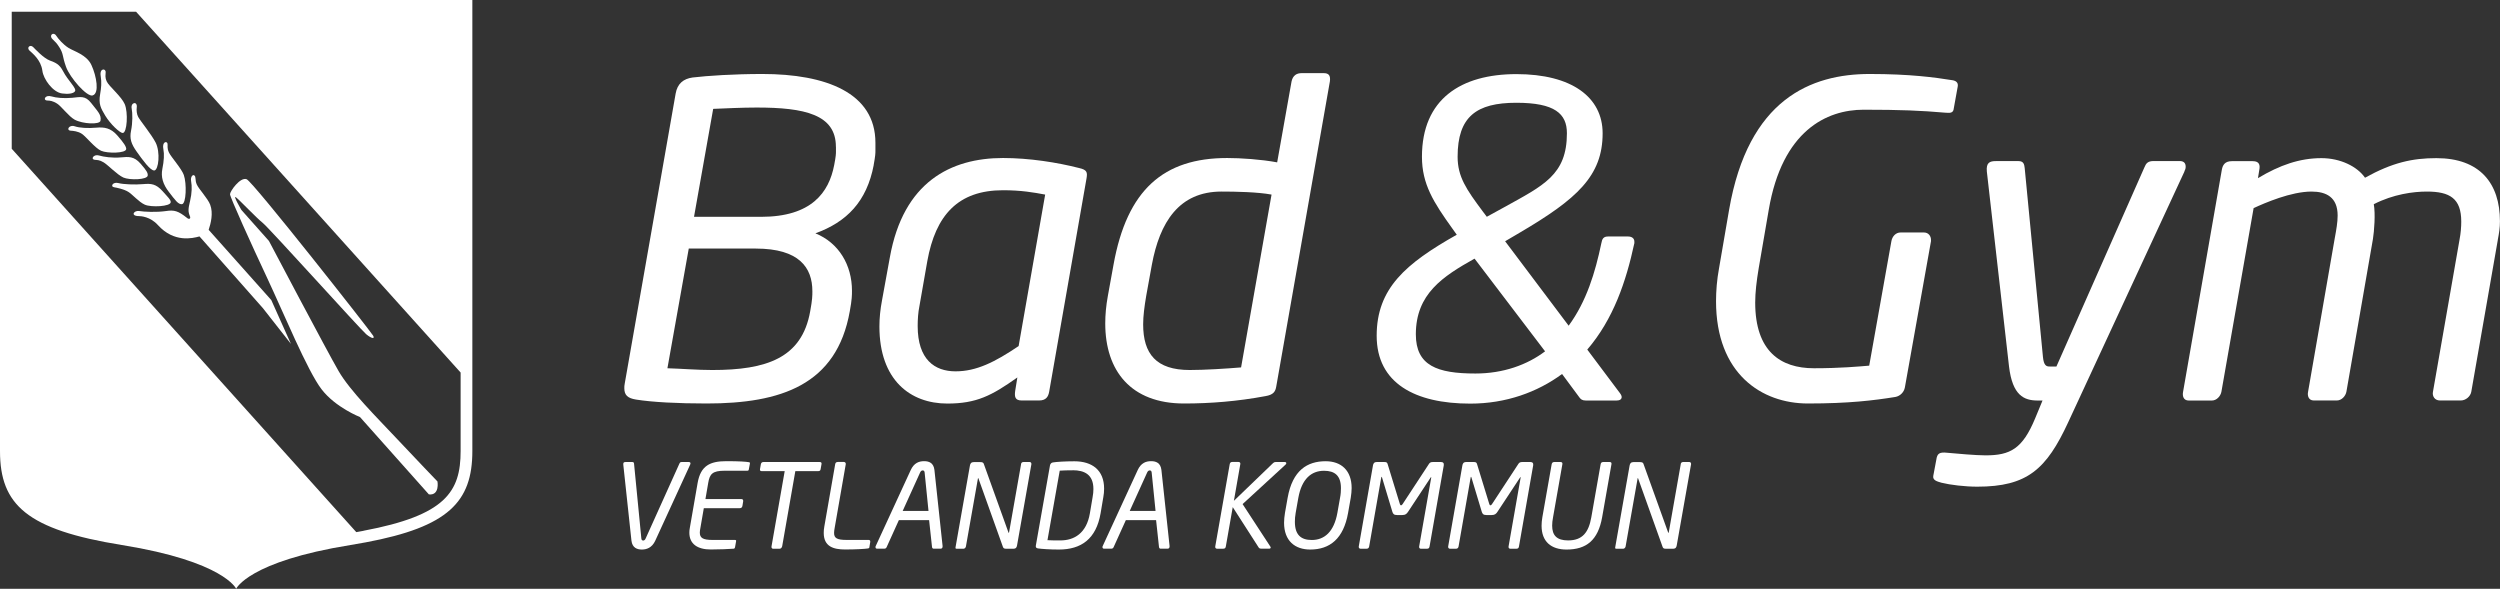 <?xml version="1.0" encoding="UTF-8"?>
<svg xmlns="http://www.w3.org/2000/svg" viewBox="0 0 413.57 97.4">
  <rect x="0" y="0" width="413.57" height="97.4" fill="#333333" stroke="none"/>
  <defs>
    <style>
      .cls-1 {
        fill: #fff;
      }
    </style>
  </defs>
  <g id="Lager_1" data-name="Lager 1">
    <g>
      <path class="cls-1" d="M144.54,27.29c-1.15,6.05-4.46,9.43-9.65,11.31,3.89,1.58,6.05,5.26,6.05,9.5,0,.72,0,1.44-.36,3.38-2.16,12.24-11.45,15.27-23.69,15.27-4.75,0-9-.22-11.67-.65-1.37-.22-1.94-.72-1.94-1.87,0-.22,0-.5.07-.79l8.42-47.96c.29-1.66,1.3-2.45,2.81-2.66,2.45-.29,6.84-.58,11.52-.58,10.51,0,18.72,3.1,18.72,11.38v1.3c0,.43,0,.79-.29,2.38ZM125.03,41.12h-11.09l-3.53,19.8c2.38.07,4.9.29,7.42.29,8.93,0,14.83-1.94,16.2-9.72.36-1.94.36-2.59.36-3.31,0-3.89-2.16-7.06-9.36-7.06ZM138.28,24.27c0-5.33-5.18-6.48-13.1-6.48-2.45,0-5.18.14-7.2.22l-3.17,17.86h11.09c8.35,0,11.23-4.03,12.1-8.57.29-1.51.29-1.87.29-2.23v-.79Z"/>
      <path class="cls-1" d="M178.53,27.8c1.3.29,1.37.72,1.22,1.66l-6.19,35.35c-.14.79-.5,1.44-1.66,1.44h-2.88c-1.08,0-1.22-.58-1.08-1.58l.36-2.23c-4.25,3.02-6.77,4.32-11.59,4.32-6.12,0-11.23-3.89-11.23-12.75,0-1.37.14-2.81.43-4.32l1.3-7.13c2.23-12.46,10.08-16.42,18.72-16.42,4.32,0,8.93.72,12.6,1.66ZM165.93,31.47c-7.42,0-11.16,4.1-12.53,11.74l-1.3,7.42c-.22,1.08-.29,2.23-.29,3.31,0,5.54,2.81,7.49,6.26,7.49s6.48-1.51,10.44-4.18l4.39-25.06c-1.94-.36-3.96-.72-6.98-.72Z"/>
      <path class="cls-1" d="M215.32,12.1h3.67c.79,0,1.15.36,1.01,1.37l-8.86,50.4c-.14.94-.5,1.44-1.8,1.66-4.61.86-9.07,1.22-13.47,1.22-8.78,0-13.03-5.4-13.03-13.25,0-1.44.14-2.95.43-4.54l.94-5.18c2.23-12.39,8.28-17.64,18.79-17.64,2.23,0,5.62.22,8.28.72l2.38-13.39c.22-1.01.86-1.37,1.66-1.37ZM202.07,31.69c-7.06,0-10.22,5.11-11.52,12.1l-.94,5.18c-.29,1.73-.5,3.31-.5,4.68,0,4.9,2.16,7.56,7.7,7.56,2.45,0,5.98-.22,8.5-.43l5.04-28.59c-2.3-.43-5.98-.5-8.28-.5Z"/>
      <path class="cls-1" d="M270.36,40.26c-1.37,6.34-3.46,12.53-7.78,17.57l5.4,7.2c.22.29.29.5.29.65,0,.36-.29.58-.86.58h-5.04c-.65,0-.86-.22-1.08-.5l-2.88-3.89c-4.1,3.02-9.29,4.9-15.19,4.9-9.14,0-15.48-3.38-15.48-11.23s4.82-11.95,13.25-16.71l-.72-1.01c-3.1-4.32-5.04-7.34-5.04-11.88,0-9.58,6.48-13.68,15.63-13.68s14.26,3.82,14.26,9.79c0,7.06-4.25,10.87-13.68,16.42l-2.45,1.44,10.51,13.97c2.95-4.03,4.39-8.78,5.4-13.61.14-.79.36-1.15,1.15-1.15h3.24c.65,0,1.08.29,1.08.86v.29ZM243.94,42.78c-5.26,2.95-9.72,5.83-9.72,12.53,0,5.18,3.53,6.48,9.86,6.48,4.61,0,8.57-1.44,11.52-3.67l-11.67-15.34ZM250.85,17c-6.62,0-9.72,2.3-9.72,8.93,0,3.31,1.44,5.4,4.18,9.07l.65.86,2.88-1.58c6.48-3.6,10.37-5.33,10.37-12.24,0-3.24-2.02-5.04-8.35-5.04Z"/>
      <path class="cls-1" d="M322.85,13.25c.65.07,1.15.36,1.01,1.08l-.65,3.6c-.07.72-.5.79-1.3.72-4.18-.36-7.49-.5-13.61-.5s-13.47,3.46-15.7,16.56l-1.66,9.65c-.36,2.16-.58,4.03-.58,5.69,0,8.06,4.18,10.87,9.72,10.87,4.39,0,7.42-.29,9.14-.43l3.67-20.59c.14-.79.72-1.44,1.51-1.44h3.89c.72,0,1.15.58,1.15,1.22v.22l-4.32,24.19c-.14.79-.79,1.44-1.58,1.58-3.6.58-7.7,1.08-14.47,1.08-7.63,0-15.19-4.9-15.19-16.92,0-1.66.14-3.53.5-5.47l1.66-9.65c3.17-18.36,13.61-22.47,23.26-22.47,6.7,0,10.87.58,13.54,1.01Z"/>
      <path class="cls-1" d="M361.37,28.37l-19.23,41.48c-3.6,7.78-6.77,10.66-15.05,10.66-2.02,0-4.46-.29-5.9-.65-.79-.22-1.51-.43-1.37-1.15l.5-2.66c.14-1.01.5-1.3,1.8-1.15,1.51.14,4.75.43,6.34.43,4.1,0,6.12-1.08,8.21-6.12l1.22-2.95h-.79c-2.3,0-4.18-.86-4.75-5.62l-3.67-32.26c-.14-1.51.5-1.73,1.51-1.73h3.74c.86,0,.94.58,1.01,1.15l3.02,31.25c.14,1.44.58,1.58,1.08,1.58h1.15l14.54-32.91c.29-.72.58-1.08,1.58-1.08h4.25c.79,0,1.01.43,1.01.94,0,.29-.07.5-.22.79Z"/>
      <path class="cls-1" d="M413.21,39.68l-4.39,25.13c-.14.79-.94,1.44-1.73,1.44h-3.46c-.86,0-1.3-.72-1.15-1.44l4.39-25.13c.22-1.15.29-2.16.29-3.02,0-3.82-1.87-4.97-5.69-4.97-2.23,0-5.54.43-8.78,2.09.29,1.58.07,4.46-.14,5.76l-4.39,25.27c-.14.72-.79,1.44-1.58,1.44h-3.82c-.86,0-1.08-.79-.94-1.44l4.39-25.27c.29-1.58.5-2.74.5-3.89,0-3.02-1.87-3.96-4.32-3.96-3.38,0-7.71,1.87-9.58,2.74l-5.33,30.39c-.14.72-.79,1.44-1.58,1.44h-3.82c-.86,0-1.08-.72-.94-1.44l6.41-36.72c.14-.79.5-1.44,1.66-1.44h3.46c1.15,0,1.22.72,1.08,1.44l-.22,1.37c3.6-2.16,6.91-3.31,10.51-3.31,3.1,0,5.91,1.37,7.2,3.24,4.54-2.52,7.85-3.24,11.81-3.24,7.2,0,10.51,4.18,10.51,10.44,0,1.08-.14,1.94-.36,3.1Z"/>
    </g>
    <g>
      <path class="cls-1" d="M113.94,76.43c.25,0,.37.14.23.44l-5.77,12.57c-.56,1.22-1.49,1.47-2.22,1.47s-1.58-.25-1.72-1.47l-1.35-12.57c-.04-.39.15-.44.41-.44h1.08c.25,0,.27.14.29.29l1.2,12.29c.02.27.1.41.31.41.19,0,.33-.13.44-.41l5.54-12.29c.08-.15.12-.29.39-.29h1.18Z"/>
      <path class="cls-1" d="M117.16,79.88l-.46,2.68h5.93c.21,0,.35.1.31.39l-.12.73c-.04.21-.14.39-.46.39h-5.93l-.56,3.24c-.06.31-.1.56-.1.79,0,.87.48,1.22,2.1,1.22h3.67c.19,0,.27.04.23.23l-.17.95c-.02.12-.04.23-.23.27-.56.06-2.64.13-3.78.13-2.2,0-3.55-.91-3.55-2.78,0-.25.02-.52.08-.81l1.29-7.43c.5-2.84,2.05-3.59,4.75-3.59,2.18,0,3.22.08,3.74.17.14.02.19.08.15.27l-.17.91c-.02.19-.12.23-.25.23h-3.73c-2.05,0-2.49.54-2.74,2.01Z"/>
      <path class="cls-1" d="M129.38,90.39c-.04.21-.21.39-.42.39h-1.06c-.21,0-.31-.19-.27-.39l2.18-12.45h-3.76c-.21,0-.37-.06-.33-.31l.15-.85c.06-.27.23-.35.44-.35h9.28c.21,0,.37.08.31.35l-.15.85c-.04.19-.12.31-.42.31h-3.76l-2.18,12.45Z"/>
      <path class="cls-1" d="M143.97,89.61l-.14.85c-.02.17-.04.23-.25.27-.52.08-1.97.17-3.78.17-1.91,0-3.53-.48-3.53-2.74,0-.33.02-.68.1-1.08l1.79-10.27c.04-.21.12-.39.46-.39h.98c.23,0,.35.19.31.39l-1.83,10.5c-.06.31-.1.62-.1.85,0,.87.48,1.16,2.1,1.16h3.63c.15,0,.25.1.25.23v.06Z"/>
      <path class="cls-1" d="M155.61,90.77h-1.16c-.17,0-.25-.13-.27-.29l-.48-4.44h-5l-2.01,4.44c-.06.15-.17.29-.41.29h-1.18c-.17,0-.27-.1-.27-.25,0-.06,0-.12.04-.19l5.79-12.57c.54-1.18,1.37-1.47,2.22-1.47.79,0,1.56.27,1.7,1.45l1.35,12.58v.08c0,.21-.1.37-.33.37ZM152.96,78.17c-.02-.21-.12-.35-.31-.35-.21,0-.35.14-.44.35l-2.88,6.35h4.27l-.64-6.35Z"/>
      <path class="cls-1" d="M168.9,76.8c.04-.19.12-.37.41-.37h1.02c.19,0,.29.14.29.29v.08l-2.37,13.42c-.06.31-.15.56-.66.56h-1.12c-.41,0-.48-.12-.56-.31l-4.05-11.33-.04-.06s-.04.02-.04.06l-1.99,11.27c-.04.19-.21.37-.41.37h-1.12c-.14,0-.23-.06-.19-.23l2.39-13.57c.06-.31.21-.54.66-.54h.95c.54,0,.62.1.71.39l4.02,11.18c.04.12.06.15.08.15s.04-.04.06-.15l1.97-11.2Z"/>
      <path class="cls-1" d="M182.51,82.3l-.44,2.61c-.73,4.25-3.2,6-6.91,6-1.47,0-2.91-.1-3.47-.19-.31-.06-.37-.21-.33-.48l2.34-13.26c.06-.27.23-.44.48-.48.58-.1,2.08-.19,3.55-.19,2.95,0,4.92,1.47,4.92,4.52,0,.46-.04.95-.14,1.49ZM177.45,77.8c-.91,0-1.51.02-2.14.06l-2.03,11.5c.62.04,1.24.04,2.14.04,2.26,0,4.32-1.16,4.88-4.5l.44-2.61c.1-.52.14-.98.14-1.39,0-2.39-1.47-3.11-3.44-3.11Z"/>
      <path class="cls-1" d="M193.16,90.77h-1.16c-.17,0-.25-.13-.27-.29l-.48-4.44h-5l-2.01,4.44c-.06.15-.17.29-.41.29h-1.18c-.17,0-.27-.1-.27-.25,0-.06,0-.12.04-.19l5.79-12.57c.54-1.18,1.37-1.47,2.22-1.47.79,0,1.56.27,1.7,1.45l1.35,12.58v.08c0,.21-.1.37-.33.37ZM190.52,78.17c-.02-.21-.12-.35-.31-.35-.21,0-.35.14-.44.35l-2.88,6.35h4.27l-.64-6.35Z"/>
      <path class="cls-1" d="M212.7,76.83l-7.14,6.56,4.61,7.06s.04.08.04.12c0,.12-.1.19-.21.19h-1.39c-.17,0-.31-.06-.39-.19l-4.29-6.68-1.14,6.49c-.04.21-.1.39-.42.39h-1.06c-.21,0-.31-.19-.27-.39l2.39-13.59c.04-.19.12-.37.42-.37h1.02c.19,0,.37.1.31.37l-1.06,6.06,6.49-6.25c.14-.12.23-.17.42-.17h1.51c.17,0,.25.1.25.19,0,.08-.04.15-.1.21Z"/>
      <path class="cls-1" d="M223.45,82.36l-.44,2.49c-.75,4.27-3.01,6.06-6.27,6.06-2.49,0-4.32-1.41-4.32-4.44,0-.5.06-1.04.15-1.62l.44-2.49c.81-4.57,3.26-6.06,6.29-6.06,2.57,0,4.3,1.52,4.3,4.44,0,.5-.06,1.04-.15,1.62ZM219.03,77.88c-2.12,0-3.69,1.37-4.25,4.48l-.44,2.49c-.1.54-.13,1.02-.13,1.47,0,2.2,1.04,3.01,2.8,3.01,2.1,0,3.67-1.37,4.23-4.48l.44-2.49c.12-.6.15-1.14.15-1.6,0-2.1-1.04-2.88-2.8-2.88Z"/>
      <path class="cls-1" d="M238.38,76.43c.35,0,.52.19.46.56l-2.35,13.4c-.04.21-.1.39-.46.39h-.95c-.23,0-.35-.15-.31-.39l1.99-11.35c.02-.1,0-.12-.02-.12s-.04.04-.06.06l-3.73,5.66c-.25.39-.48.56-.96.56h-.89c-.48,0-.66-.17-.77-.56l-1.7-5.64c-.04-.12-.06-.12-.08-.12s-.04.02-.06.16l-1.99,11.35c-.04.21-.14.39-.46.39h-.95c-.23,0-.35-.19-.31-.39l2.35-13.4c.06-.31.17-.56.66-.56h1.2c.39,0,.48.08.56.33l2.03,6.62c.06.17.1.21.19.21s.15-.04.27-.21l4.34-6.62c.15-.25.33-.33.68-.33h1.31Z"/>
      <path class="cls-1" d="M253.17,76.43c.35,0,.52.19.46.56l-2.35,13.4c-.04.21-.1.39-.46.39h-.95c-.23,0-.35-.15-.31-.39l1.99-11.35c.02-.1,0-.12-.02-.12s-.04.04-.06.06l-3.73,5.66c-.25.39-.48.56-.96.56h-.89c-.48,0-.66-.17-.77-.56l-1.7-5.64c-.04-.12-.06-.12-.08-.12s-.04.02-.06.16l-1.99,11.35c-.04.21-.14.39-.46.39h-.95c-.23,0-.35-.19-.31-.39l2.35-13.4c.06-.31.17-.56.66-.56h1.2c.39,0,.48.08.56.33l2.03,6.62c.06.17.1.21.19.21s.15-.04.27-.21l4.34-6.62c.15-.25.33-.33.68-.33h1.31Z"/>
      <path class="cls-1" d="M266.27,76.43c.21,0,.37.08.31.37l-1.54,8.76c-.68,3.8-2.59,5.35-5.89,5.35-2.55,0-4.13-1.31-4.13-3.94,0-.42.04-.91.13-1.41l1.54-8.76c.04-.19.14-.37.42-.37h1.04c.21,0,.37.1.31.37l-1.54,8.76c-.1.52-.15.97-.15,1.39,0,1.6.75,2.45,2.64,2.45,2.39,0,3.4-1.35,3.84-3.84l1.54-8.76c.04-.19.12-.37.42-.37h1.04Z"/>
      <path class="cls-1" d="M278.03,76.8c.04-.19.12-.37.41-.37h1.02c.19,0,.29.14.29.29v.08l-2.37,13.42c-.06.31-.15.56-.66.56h-1.12c-.41,0-.48-.12-.56-.31l-4.05-11.33-.04-.06s-.04.02-.04.06l-1.99,11.27c-.04.19-.21.37-.41.37h-1.12c-.14,0-.23-.06-.19-.23l2.39-13.57c.06-.31.21-.54.66-.54h.95c.54,0,.62.1.71.39l4.02,11.18c.04.12.06.15.08.15s.04-.04.06-.15l1.97-11.2Z"/>
    </g>
  </g>
  <g id="Lager_2" data-name="Lager 2">
    <g>
      <g>
        <path class="cls-1" d="M15.34,15.79c-.96.29-3.77-2.93-4.42-4.74-.65-1.81-.38-2.08-1.09-3.21-.44-.7-.67-.91-1.15-1.37-.64-.61.15-1.28.61-.58.35.53,1.13,1.46,2.06,2.04.93.58,2.99,1.12,3.78,2.84.85,1.84,1.33,4.67.21,5.01Z"/>
        <path class="cls-1" d="M20.3,22c.73,0,.92-3.42.33-4.78-.55-1.27-2.61-2.96-2.96-3.72s-.19-1.1-.19-1.57c0-.66-1.04-.66-.82.64.18,1.1.08,1.98-.09,2.97-.3,1.69.12,2.38.84,3.59.85,1.41,2.42,2.87,2.89,2.87Z"/>
        <path class="cls-1" d="M16.62,19.99c-.15.65-2.94.53-4.28-.2-.98-.54-2.2-2.23-2.92-2.67s-1.17-.48-1.6-.49c-.77-.03-.38-1.01.7-.68.79.24,2.05.35,3.4.23,1.34-.12,2.17-.43,3.17.87,1,1.31,1.75,1.94,1.53,2.94Z"/>
        <path class="cls-1" d="M20.88,24.65c-.03.73-3.14.75-4.16.29-1.02-.46-2.49-2.35-3.19-2.81-.62-.41-1.42-.49-1.82-.51-.83-.05-.28-1.05.65-.73.81.28,2.21.35,3.56.23,1.34-.12,2.41.05,3.49,1.29,1.08,1.23,1.49,1.86,1.47,2.25Z"/>
        <path class="cls-1" d="M24.44,29.02c-.03.73-3,.81-4.03.35-1.02-.46-2.53-2.06-3.25-2.5s-1.11-.39-1.45-.43c-.81-.09-.2-.98.66-.72.76.23,2.22.44,3.57.32,1.34-.12,2.23-.21,3.31,1.03,1.08,1.23,1.21,1.56,1.19,1.95Z"/>
        <path class="cls-1" d="M28.24,33.45c-.03.73-3.26.87-4.28.41-1.02-.46-2.03-1.69-2.75-2.13s-1.88-.68-2.32-.75c-.69-.1-.24-.95.72-.69.77.21,2.71.29,4.06.17,1.34-.12,2.14-.05,3.24,1.18.94,1.06,1.35,1.42,1.33,1.81Z"/>
        <path class="cls-1" d="M25.51,28.21c.73-.05,1.05-3.05.23-4.64-.72-1.38-2.47-3.49-2.88-4.23-.24-.44-.3-1.09-.24-1.53.17-1.14-1.03-.9-.84.12.16.82.17,2.37-.1,3.69-.27,1.32.03,2.19.92,3.45.95,1.35,2.28,3.17,2.91,3.13Z"/>
        <path class="cls-1" d="M30.09,33.78c.73-.05.81-3.44.32-4.83-.37-1.06-2.1-2.96-2.46-3.72-.36-.76-.17-1.15-.24-1.48-.11-.47-.94-.31-.68.96.16.78.1,1.89-.17,3.22-.27,1.32.09,2.56,1.1,3.85,1.01,1.3,1.5,2.04,2.13,2Z"/>
        <path class="cls-1" d="M12.4,15.11c.34-.49-1.15-1.74-1.97-3.34-.6-1.16-1.26-1.41-2.19-1.76-1.03-.38-2.43-1.9-2.75-2.22-.5-.5-1.16.08-.59.6.44.4,1.88,1.52,2.11,3.31.18,1.41,1.73,3.55,3.25,3.76,1.02.14,1.88.03,2.14-.35Z"/>
        <path class="cls-1" d="M43.44,50.92l-10.44-11.81c-1.16.32-4.21,1.07-6.88-1.88-1.26-1.4-2.84-1.48-3.11-1.48-1.51,0-.86-.99.03-.84.78.13,2.82.24,4.44,0,1.34-.2,1.99-.04,3.5,1.17.27.22.57.13.47-.23-.37-.88-.32-1.27,0-2.63.31-1.31.32-2.43.17-3.22-.14-.78.28-1.15.5-1,.37.25.09.76.44,1.53s1.81,2.29,2.21,3.33c.54,1.42.1,3.12-.25,4.16l10.36,11.62,3.25,7.25-4.69-5.98Z"/>
        <path class="cls-1" d="M59.55,68.99s-4.05-1.58-6.36-4.6c-2.32-3.01-6.32-12.71-8.96-18.33s-6.18-13.44-6.18-13.93c0-.49,1.69-2.89,2.75-2.48,1.06.4,20.61,25.29,20.93,25.88.32.58-.24.51-1.15-.24-.91-.75-16-17.53-17.12-18.42-1.11-.89-3.71-3.66-4.39-4.2-.67-.54.87,2.07.87,2.07l4.55,5.12s9.63,18.27,11.53,21.54,6.27,7.6,9.49,11.03c3.22,3.43,6.86,7.22,6.86,7.22,0,0,.41,2.34-1.42,2.14l-11.4-12.8Z"/>
      </g>
      <path class="cls-1" d="M0,0v74.62c0,8.89,4.44,13.01,20.15,15.54,16.91,2.72,18.92,7.24,18.92,7.24,0,0,2.01-4.52,18.92-7.24.88-.14,1.7-.29,2.51-.44,13.67-2.56,17.64-6.7,17.64-15.1V0H0ZM60.15,87.81c-.43.08-.82.15-1.21.22L1.94,24.61V1.94h20.57l53.69,59.69v12.98c0,6.75-2.48,10.64-16.06,13.19Z"/>
    </g>
  </g>
</svg>